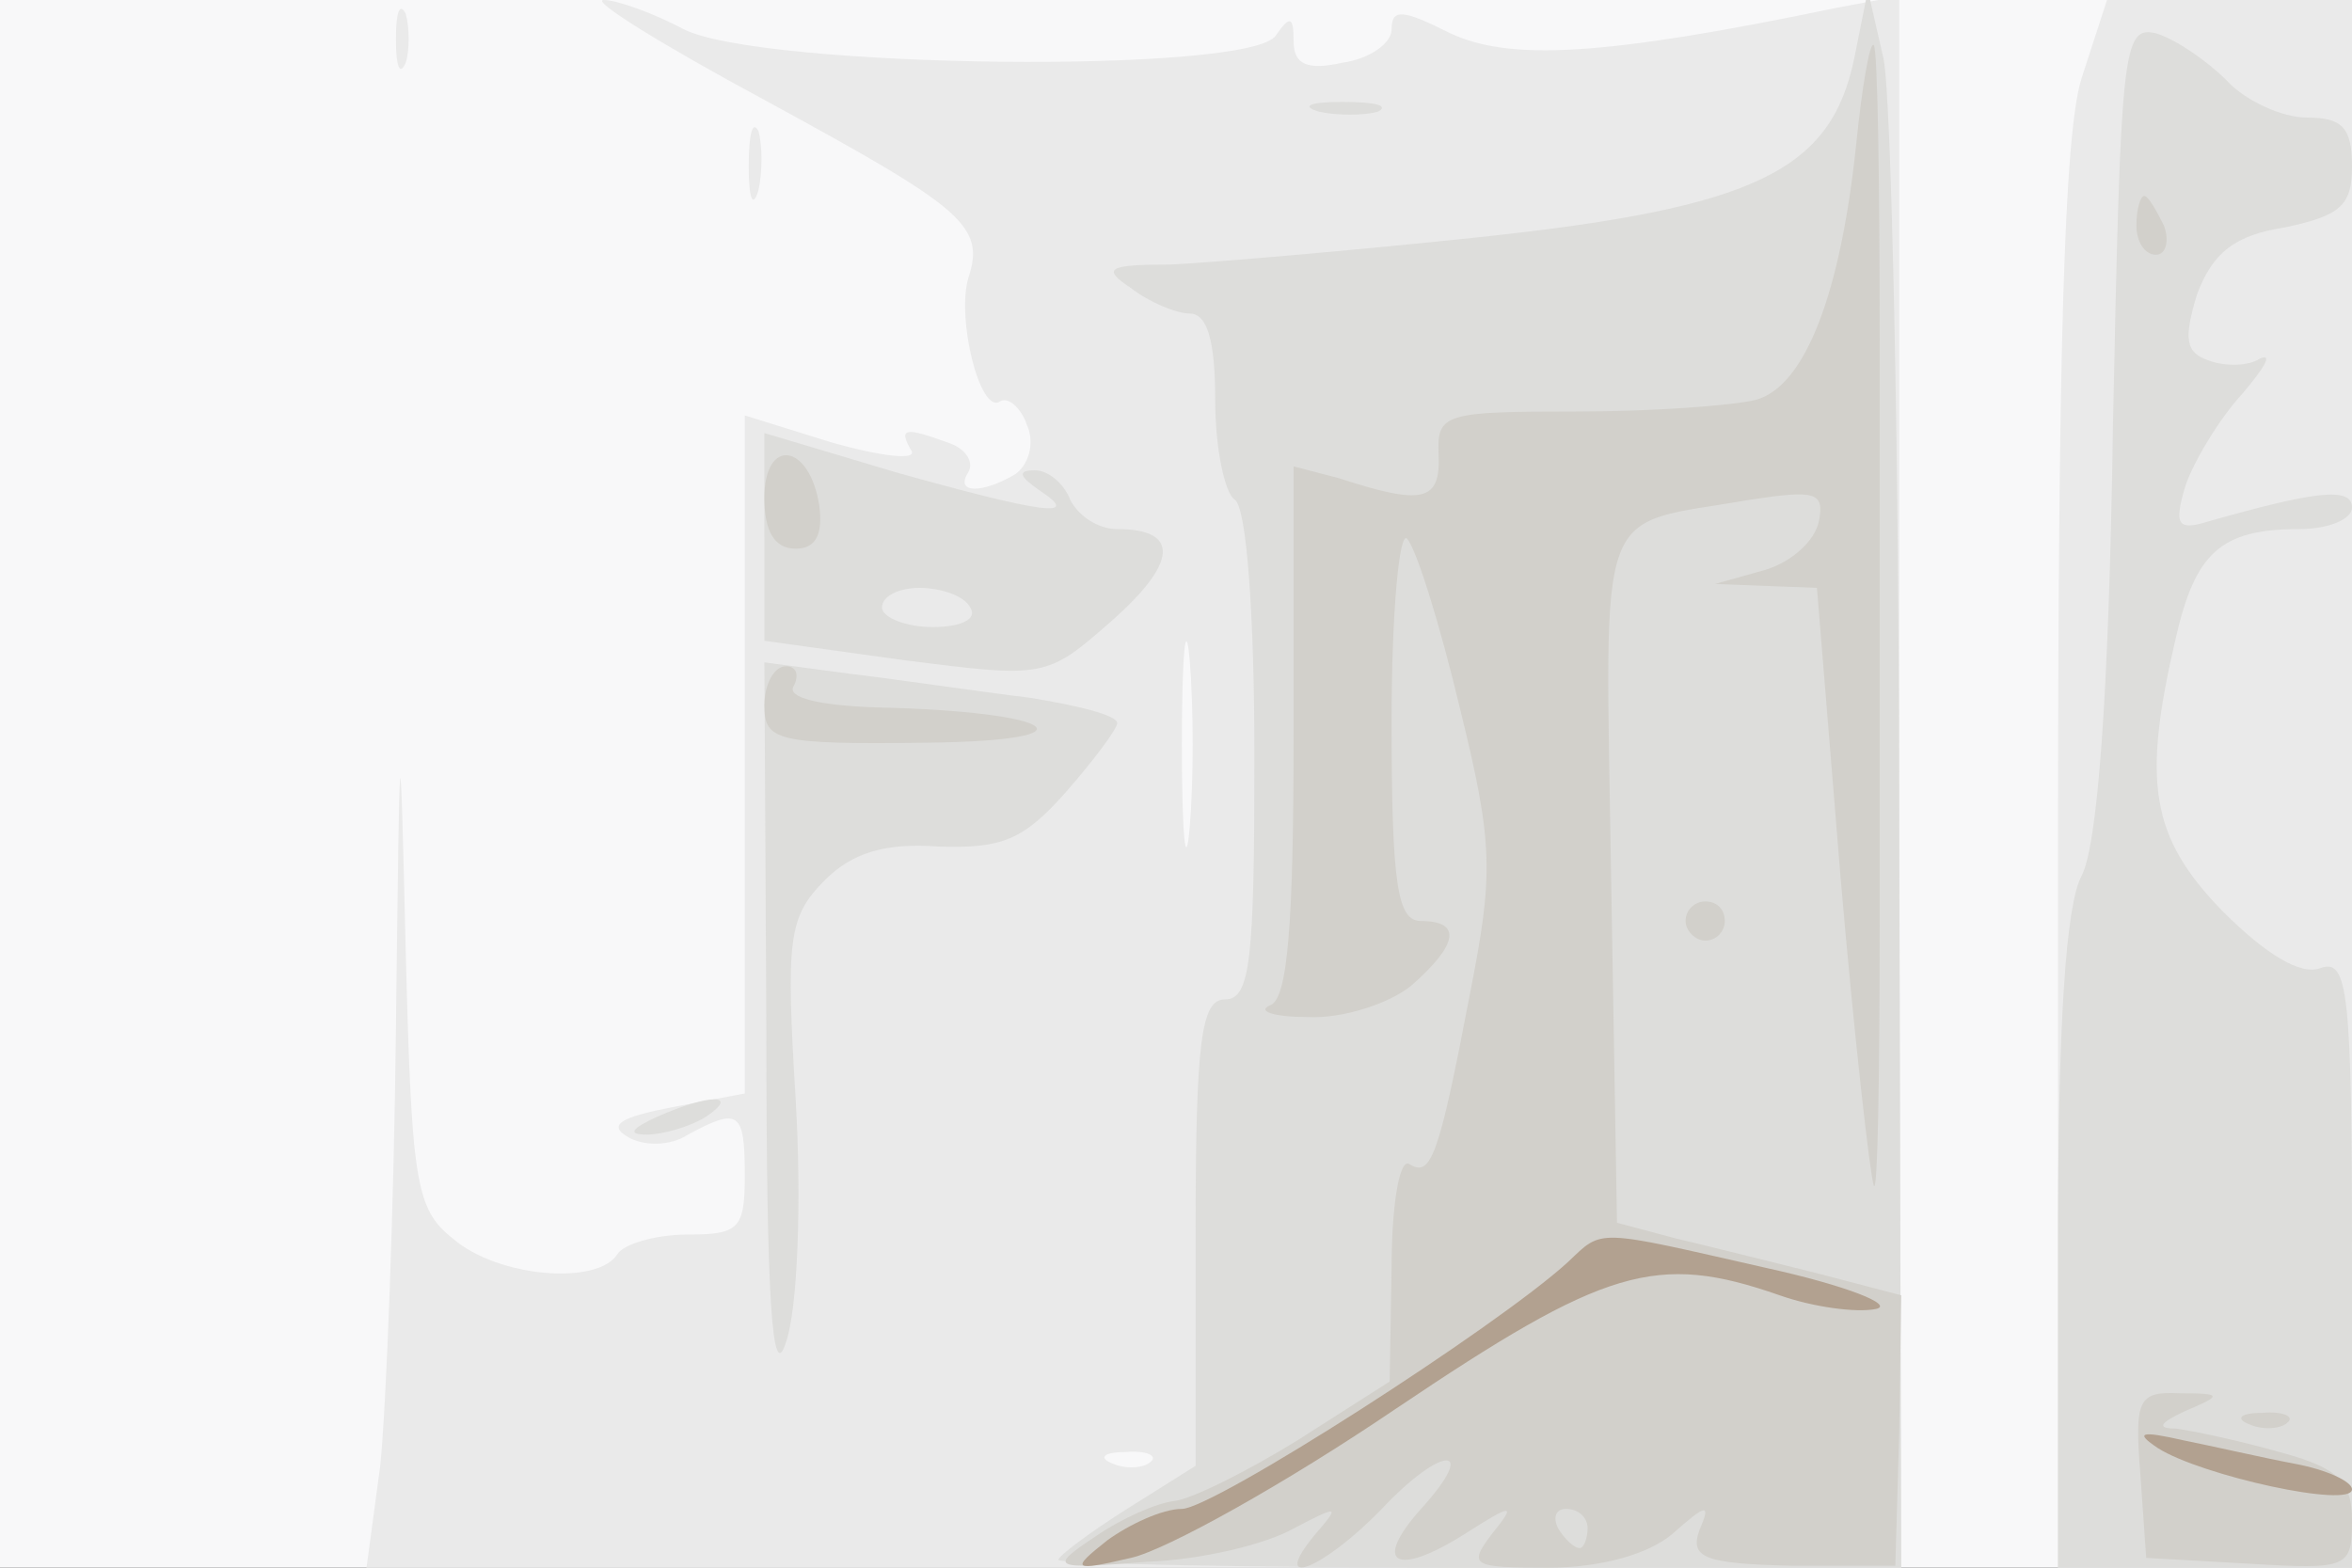 <svg xmlns="http://www.w3.org/2000/svg" xmlns:xlink="http://www.w3.org/1999/xlink" width="120" height="80"><rect width="100%" height="100%" fill="#333333" stroke="none"/><g><svg xmlns="http://www.w3.org/2000/svg" xmlns:xlink="http://www.w3.org/1999/xlink" width="120" height="80"/><svg xmlns="http://www.w3.org/2000/svg" width="120" height="80" version="1.0" viewBox="0 0 120 80"><g fill="#f8f8f9" transform="matrix(.1 0 0 -.1 0 80)"><path d="M0 400V0h1200v800H0V400z"/></g></svg><svg xmlns="http://www.w3.org/2000/svg" width="120" height="80" version="1.0" viewBox="0 0 120 80"><g fill="#eaeaea" transform="matrix(.1 0 0 -.1 0 80)"><path d="M202 780c0-14 2-19 5-12 2 6 2 18 0 25-3 6-5 1-5-13zm188-31c101-55 113-64 104-91-6-21 6-69 16-63 4 3 11-3 14-12 4-9 1-20-6-25-17-10-31-10-24 1 3 5-1 12-10 15-22 8-26 8-19-4 3-5-15-3-40 4l-45 14V242l-37-7c-26-5-33-9-23-15 8-5 22-5 31 1 26 14 29 12 29-21 0-27-3-30-29-30-17 0-33-5-36-10-10-16-61-12-84 8-19 15-21 29-24 147-3 124-3 122-5-40-1-93-5-194-8-223l-7-52h783l-1 401v401l-32-6c-120-25-167-27-197-13-24 12-30 13-30 2 0-7-11-15-25-17-18-4-25-1-25 11 0 13-2 13-9 3-12-20-262-17-302 3-15 8-34 15-41 15s30-23 82-51zm217-371c-2-24-4-5-4 42s2 66 4 43c2-24 2-62 0-85zM587 54c-3-3-12-4-19-1-8 3-5 6 6 6 11 1 17-2 13-5zm475 706c-9-29-12-141-12-400V0h150v800h-125l-13-40zm-680-45c0-16 2-22 5-12 2 9 2 23 0 30-3 6-5-1-5-18z"/></g></svg><svg xmlns="http://www.w3.org/2000/svg" width="120" height="80" version="1.0" viewBox="0 0 120 80"><g fill="#dddddb" transform="matrix(.1 0 0 -.1 0 80)"><path d="M946 770c-12-57-50-76-191-91-66-7-137-13-158-14-32 0-35-2-20-12 9-7 23-13 30-13 9 0 13-14 13-44 0-25 5-48 10-51 6-4 10-58 10-131 0-104-2-124-15-124-12 0-15-20-15-119V52l-35-22c-19-12-35-24-35-26s97-4 215-4h215l-1 367c0 203-4 384-8 403l-8 35-7-35zm132-189c-2-138-8-213-16-228s-12-75-12-187V0h150v156c0 138-2 155-16 150-10-4-28 7-50 29-37 38-41 66-24 139 10 44 23 56 63 56 15 0 27 5 27 11 0 11-20 8-73-7-16-5-18-2-12 18 4 12 17 34 29 47 11 13 16 21 9 18-6-4-18-4-26-1-12 4-13 11-6 34 8 21 19 30 45 34 28 6 34 11 34 31s-5 25-23 25c-13 0-32 9-41 19-10 10-26 21-36 24-17 4-18-7-22-202zM673 743c9-2 23-2 30 0 6 3-1 5-18 5-16 0-22-2-12-5zM390 526v-53l72-10c71-9 72-9 105 20 34 30 35 47 3 47-10 0-20 7-24 15-3 8-11 15-18 15-9 0-8-3 2-10 23-15 2-12-73 9l-67 20v-53zm105-36c4-6-5-10-19-10s-26 5-26 10c0 6 9 10 19 10 11 0 23-4 26-10zM391 274c0-138 3-181 10-159 6 17 8 72 5 123-5 83-4 94 15 113 14 14 31 19 58 17 32-1 43 3 65 28 14 16 26 32 26 35 0 4-20 9-45 13-25 3-65 9-90 12l-45 6 1-188zm-56-44c-13-6-15-9-5-9 8 0 22 4 30 9 18 12 2 12-25 0z"/></g></svg><svg xmlns="http://www.w3.org/2000/svg" width="120" height="80" version="1.0" viewBox="0 0 120 80"><g fill="#d2d0cb" transform="matrix(.1 0 0 -.1 0 80)"><path d="M947 726c-8-76-26-123-51-130-12-3-53-6-92-6-67 0-71-1-70-22 1-24-8-26-51-12l-23 6V427c0-99-3-137-12-140-7-3 2-6 19-6 18-1 42 7 53 16 24 21 26 33 5 33-12 0-15 18-15 102 0 56 4 98 8 93 5-6 17-45 27-87 17-69 17-84 5-145-16-84-20-94-31-87-5 3-9-21-9-53l-1-58-47-30c-26-16-54-30-63-31s-27-9-40-18C535 0 536-1 585 3c28 1 61 9 75 17 23 12 24 12 11-3-24-29 4-18 34 13 31 33 50 33 20 0-25-28-13-35 22-13 25 16 27 16 14 0-12-16-10-17 29-17 27 0 51 7 63 17 18 16 20 16 14 2-5-14 3-17 47-18h53l2 69 1 69-42 11c-24 6-56 14-73 18l-30 8-3 176c-3 197-9 179 71 193 33 5 38 4 35-11-2-10-14-21-28-25l-25-7 26-1 26-1 12-147c7-82 15-152 17-158 2-5 3 55 3 135v295c0 82-1 150-3 152s-6-21-9-51zM810 20c0-5-2-10-4-10-3 0-8 5-11 10-3 6-1 10 4 10 6 0 11-4 11-10zm280 665c0-8 4-15 10-15 5 0 7 7 4 15-4 8-8 15-10 15s-4-7-4-15zM390 546c0-17 5-26 16-26 10 0 14 7 12 22-5 32-28 35-28 4zm0-106c0-18 6-20 83-19 88 1 67 16-26 18-29 1-46 5-42 11 3 6 1 10-4 10-6 0-11-9-11-20zm470-110c0-5 5-10 10-10 6 0 10 5 10 10 0 6-4 10-10 10-5 0-10-4-10-10zm232-282 3-43 53-3c50-3 52-2 52 22 0 20-7 27-37 35-21 6-45 11-53 12-10 0-8 3 5 9 19 8 19 9-3 9-21 1-23-3-20-41zm56 25c7-3 16-2 19 1 4 3-2 6-13 5-11 0-14-3-6-6z"/></g></svg><svg xmlns="http://www.w3.org/2000/svg" width="120" height="80" version="1.0" viewBox="0 0 120 80"><g fill="#b2a190" transform="matrix(.1 0 0 -.1 0 80)"><path d="M800 156C764 123 619 30 603 30c-10 0-27-8-38-16-19-15-18-16 12-9 18 4 79 38 135 76 107 72 133 80 196 58 17-6 39-9 49-7s-15 12-56 21c-88 20-83 20-101 3zm301-95c22-14 99-31 99-21 0 4-13 10-29 13s-42 9-57 12c-22 5-25 4-13-4z"/></g></svg></g></svg>